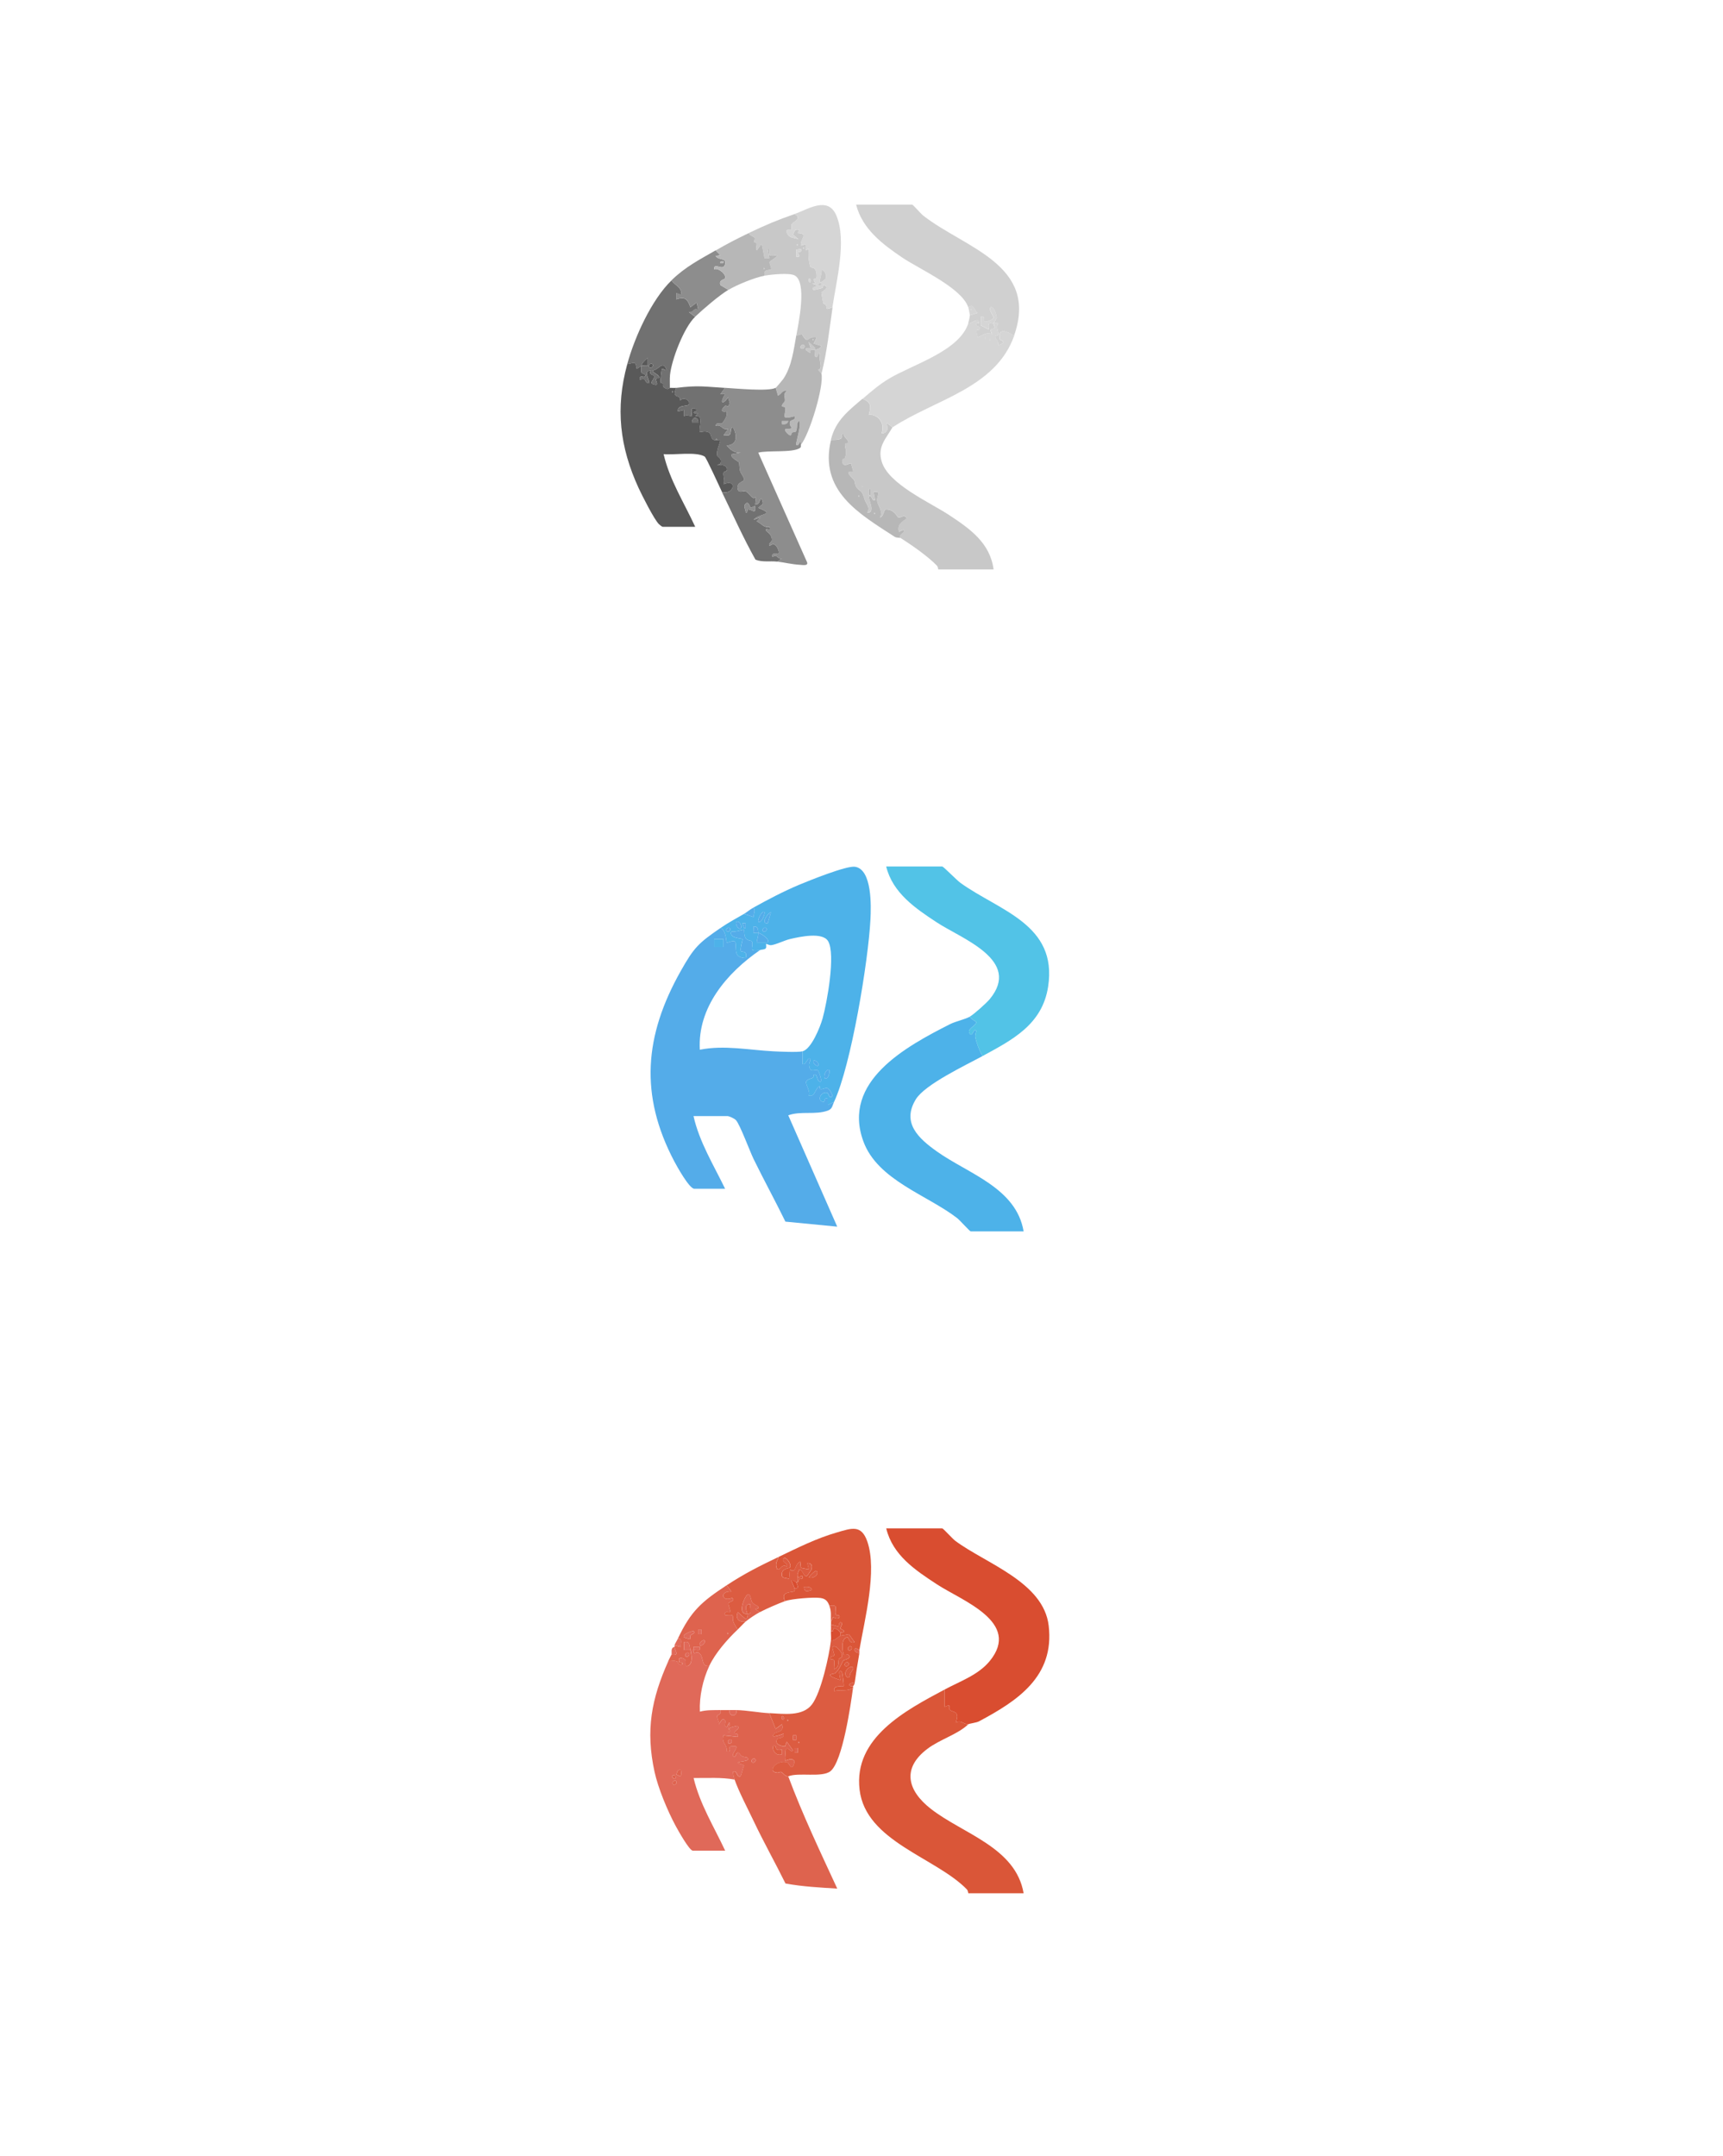 <svg width="545" height="682" viewBox="0 0 545 682" fill="none" xmlns="http://www.w3.org/2000/svg">
<g clip-path="url(#clip0_241_854)">
<g clip-path="url(#clip1_241_854)">
<path d="M227.862 293.539C229.722 294.089 229.642 297.839 229.862 298.039C230.242 298.379 232.112 297.029 232.622 298.019C233.032 300.859 232.092 302.799 235.852 303.039C236.642 300.399 234.432 301.299 234.322 300.779C234.092 299.679 234.992 297.189 234.852 297.049C234.472 296.659 230.432 296.829 231.352 294.549C232.202 294.969 235.212 293.899 235.352 294.049C235.442 294.149 235.302 295.939 235.882 296.769C236.502 297.649 237.742 297.349 237.882 297.849C238.442 299.859 236.362 300.979 240.342 300.539C229.972 307.679 220.592 318.619 221.362 332.009C229.062 330.469 236.902 332.109 244.592 332.509C246.462 332.609 252.432 332.879 253.832 332.509V336.499C254.962 337.139 255.452 333.969 256.332 335.009C256.482 335.189 255.892 336.219 255.922 336.769C256.102 339.699 257.842 337.959 258.772 338.569C258.932 338.679 260.602 342.869 259.092 341.999C258.212 341.409 258.572 339.209 257.342 340.019C257.302 340.039 257.412 340.659 257.162 340.819C256.512 341.239 255.472 341.229 255.042 341.999C254.582 342.819 256.462 345.149 255.832 346.499C257.982 347.009 257.692 344.169 259.322 343.499C259.072 345.539 260.822 343.729 261.822 344.209C262.422 344.499 263.242 345.989 263.332 346.729C261.912 347.809 262.492 345.409 261.162 345.549C259.172 345.749 258.552 348.439 260.572 348.499C260.972 348.509 260.492 346.939 261.822 347.489V349.489L263.822 348.489C263.262 349.679 263.312 350.719 261.852 351.259C257.912 352.699 253.302 351.319 249.332 352.749L264.822 387.969L248.432 386.379C245.202 379.759 241.652 373.289 238.412 366.669C237.172 364.139 234.122 355.809 232.802 354.299C232.342 353.769 230.622 352.999 230.102 352.999H219.362C221.232 361.269 225.722 368.459 229.352 375.979H219.612C218.042 375.979 214.112 368.889 213.282 367.319C202.212 346.319 203.852 327.509 215.282 307.189C219.512 299.669 220.902 298.309 227.852 293.539H227.862ZM228.872 297.029H225.872V299.529H228.872V297.029Z" fill="#54ACE9"/>
<path d="M306.79 321.52C306.94 322.21 308.79 323.08 308.8 323.27C308.82 324.5 305.51 325.39 306.8 327.01C307.66 328.1 307.88 325.01 308.79 326.02C308.88 326.12 308.37 327.29 308.51 328.03C308.86 329.87 309.81 332.38 310.79 334.01C305.44 336.93 292.61 342.96 289.71 347.65C285.1 355.12 290.54 360.06 296.35 364.19C306.32 371.27 321.45 375.68 323.78 389.47H307.05C306.75 389.47 303.61 385.92 302.76 385.27C293.3 377.95 277.56 373.25 273.09 360.99C266.15 341.99 286.66 330.95 300.47 323.94C302.31 323 305.17 322.46 306.8 321.53L306.79 321.52Z" fill="#4DB2E9"/>
<path d="M298.8 534.359V539.849C301.22 538.789 299.82 539.879 300.4 540.719C301.11 541.739 303.87 540.809 302.3 544.849C304.01 543.929 304.65 545.319 306.29 545.349C302.93 548.569 297.32 550.119 293.34 553.129C285.14 559.319 287.1 566.349 294.35 572.039C304.52 580.029 321.27 584.219 323.78 598.809H306.3C306.23 598.809 306.23 597.989 305.82 597.569C295.92 587.419 273.82 582.429 271.89 566.029C269.96 549.629 286.36 540.999 298.81 534.359H298.8Z" fill="#DA5638"/>
<path d="M306.29 545.35C304.65 545.32 304.01 543.92 302.3 544.85C303.87 540.81 301.1 541.74 300.4 540.72C299.82 539.89 301.22 538.79 298.81 539.85V534.36C303.71 531.74 309.46 529.75 313.05 525.37C323.16 513.04 304.31 506.31 296.35 501.09C289.52 496.62 282.38 491.9 280.32 483.4H298.05C298.33 483.4 301.26 486.66 302.13 487.31C311.74 494.51 330.08 500.32 331.71 514.18C333.6 530.22 321.89 537.92 309.63 544.45C308.84 544.87 306.52 545.13 306.29 545.36V545.35Z" fill="#D94D30"/>
<path d="M238.349 287.039C243.099 284.409 247.829 281.919 252.849 279.809C256.009 278.489 267.789 273.739 270.439 274.139C275.899 274.959 275.549 286.679 275.329 290.809C274.649 303.999 269.229 336.999 263.819 348.499L261.819 349.499V347.499C260.489 346.959 260.969 348.519 260.569 348.509C258.539 348.449 259.169 345.749 261.159 345.559C262.479 345.429 261.909 347.819 263.329 346.739C263.249 345.989 262.419 344.509 261.819 344.219C260.819 343.729 259.059 345.539 259.319 343.509C257.689 344.179 257.979 347.019 255.829 346.509C256.449 345.159 254.579 342.829 255.039 342.009C255.469 341.229 256.519 341.249 257.159 340.829C257.399 340.669 257.299 340.049 257.339 340.029C258.569 339.219 258.199 341.419 259.089 342.009C260.599 342.879 258.929 338.689 258.769 338.579C257.839 337.969 256.099 339.709 255.919 336.779C255.889 336.229 256.489 335.199 256.329 335.019C255.449 333.979 254.959 337.149 253.839 336.509V332.519C256.669 331.779 259.439 324.789 260.189 322.129C261.579 317.159 264.379 301.799 261.939 297.679C260.169 294.689 252.989 296.299 250.019 296.969C248.089 297.409 245.639 298.709 243.959 298.939C243.309 299.029 242.399 298.469 242.339 298.529C242.239 298.649 242.509 299.519 242.239 299.909C241.899 300.409 240.709 300.279 240.339 300.539C236.359 300.969 238.429 299.859 237.879 297.849C237.739 297.349 236.499 297.649 235.879 296.769C235.289 295.939 235.439 294.149 235.349 294.049C235.209 293.899 232.209 294.969 231.349 294.549C230.439 296.829 234.479 296.659 234.849 297.049C234.979 297.179 234.079 299.669 234.319 300.779C234.429 301.299 236.629 300.399 235.849 303.039C232.099 302.809 233.029 300.869 232.619 298.019C232.109 297.039 230.239 298.379 229.859 298.039C229.639 297.839 229.719 294.089 227.859 293.539C230.609 291.649 232.659 290.629 235.349 289.039L238.339 290.039C238.339 288.989 239.079 287.959 238.339 287.039H238.349ZM241.849 288.549C241.089 287.649 239.499 290.969 239.859 291.539C241.089 292.099 241.969 288.689 241.849 288.549ZM242.839 292.039L243.839 288.539C242.869 288.689 240.459 292.269 242.839 292.039ZM234.359 293.539C234.669 293.209 234.249 291.789 233.609 291.549C231.869 290.889 233.419 294.559 234.359 293.539ZM235.849 292.039H234.849L235.359 293.529H235.849V292.039ZM239.849 295.039C239.799 293.939 239.789 292.919 238.349 293.039C238.429 293.529 238.209 294.869 238.349 295.029C238.439 295.139 239.449 294.969 239.849 295.029C239.899 296.159 239.499 296.969 239.349 298.029H242.839C243.709 297.219 240.789 295.189 239.849 295.029V295.039ZM230.859 293.539C230.319 292.999 229.319 293.989 229.869 294.529C230.419 295.069 231.409 294.079 230.859 293.539ZM242.349 293.539C241.809 292.999 240.809 293.989 241.359 294.529C241.909 295.069 242.899 294.079 242.349 293.539ZM258.829 336.999C259.339 336.479 257.839 334.999 257.339 335.509C256.839 336.019 258.329 337.509 258.829 336.999ZM262.329 338.509C261.579 337.709 260.319 340.069 260.839 340.999C261.989 341.769 262.599 338.789 262.329 338.509Z" fill="#4DB2E9"/>
<path d="M310.789 334.011C309.809 332.381 308.849 329.871 308.509 328.031C308.369 327.291 308.879 326.121 308.789 326.021C307.869 325.021 307.659 328.101 306.799 327.011C305.509 325.381 308.829 324.501 308.799 323.271C308.799 323.081 306.939 322.211 306.789 321.521C308.079 320.791 312.019 317.261 313.039 316.031C323.279 303.701 304.299 296.971 296.339 291.751C289.579 287.321 282.359 282.421 280.309 274.061H298.039C298.429 274.061 302.569 278.351 303.829 279.261C316.079 288.071 334.569 292.341 331.529 312.061C329.669 324.171 320.019 328.961 310.769 334.021L310.789 334.011Z" fill="#52C3E7"/>
<path d="M218.369 521.871C217.699 521.851 217.029 521.891 216.369 521.871V519.371C218.259 518.891 218.029 520.391 218.369 521.871C218.699 521.871 219.039 521.891 219.369 521.871C219.369 521.541 219.349 521.201 219.369 520.871H221.369C221.699 522.391 220.619 521.781 219.369 521.871C219.319 523.841 220.109 522.061 221.139 522.811C222.759 523.991 221.599 527.281 224.369 526.871C222.309 531.271 221.169 536.51 221.379 541.36C223.599 540.79 225.629 540.9 227.869 540.86C228.489 542.18 226.869 542.441 226.849 542.681C226.779 543.491 227.489 544.46 227.379 545.36L228.379 543.871C230.179 543.441 229.039 545.46 229.369 545.86C230.299 546.98 230.229 544.57 230.859 544.86L230.369 547.851C231.309 548.011 230.609 546.901 230.949 546.461C231.049 546.331 233.269 545.77 233.359 545.86C234.329 546.9 232.119 547.291 232.359 548.101C232.509 548.631 233.809 547.911 233.359 549.351L228.869 548.851C228.099 551.421 230.169 551.731 229.869 553.851C231.459 554.331 230.589 552.701 230.909 552.421C231.059 552.281 232.789 552.29 232.859 552.36C233.349 552.8 231.409 554.831 231.869 555.351C232.829 556.441 232.669 553.92 233.609 554.36C233.929 554.51 234.219 555.151 234.609 555.381C235.299 555.781 236.299 555.8 236.369 555.86C237.769 557.3 233.509 556.87 233.379 557.61L235.369 558.351C235.019 558.811 234.529 561.761 234.119 561.841C232.829 562.091 233.379 559.831 231.879 560.351C231.869 561.201 232.089 562.051 232.379 562.851C228.099 562.061 223.729 562.411 219.389 562.351C221.349 570.591 225.839 577.761 229.379 585.331H219.139C218.069 585.331 214.519 578.97 213.809 577.67C211.059 572.62 208.109 565.321 207.049 560.451C204.149 547.201 206.069 537.291 211.399 525.371C212.339 525.451 213.369 525.121 214.269 525.531C214.429 525.601 214.499 526.931 215.889 526.371C216.109 525.561 215.029 526.051 214.879 525.631C214.169 523.591 216.719 524.511 216.909 525.231C217.049 525.761 216.459 527.33 217.629 526.86C219.239 526.22 218.709 523.271 218.389 521.871H218.369ZM213.879 561.341C213.809 561.411 211.829 561.281 212.879 562.341C213.929 563.401 213.799 561.411 213.879 561.341C214.299 560.971 215.869 563.281 215.379 559.841C213.989 559.461 214.209 560.981 213.879 561.341ZM213.869 563.341C213.329 562.801 212.329 563.79 212.879 564.33C213.429 564.87 214.419 563.881 213.869 563.341Z" fill="#E06959"/>
<path d="M202.889 115.67C203.009 114.74 204.149 113.81 204.879 113.17V115.67C204.419 115.77 203.019 115.54 202.889 115.67C202.809 115.75 202.799 117.44 202.889 117.84C202.949 118.15 204.819 118.32 203.899 119.17C203.609 119.44 201.979 118.49 202.399 120.17C204.669 118.99 203.579 121.32 205.389 121.17C205.339 119.7 203.279 117.25 205.889 117.18C204.939 118.54 206.859 118.5 206.929 118.96C207.109 120.21 204.799 121.22 207.139 121.67C208.539 121.97 207.299 120.34 207.469 119.91C207.609 119.53 208.309 119.75 208.369 119.66C209.069 118.63 206.639 118.17 206.399 117.18C208.499 117.02 209.469 113.76 210.879 116.93C210.529 117.41 209.609 116.41 209.389 116.67C209.249 116.83 208.879 120.65 208.909 120.86C208.959 121.21 209.599 121.17 209.669 121.3C209.869 121.69 209.379 122.09 210.169 122.62C211.389 123.45 211.659 122.68 211.889 122.67C212.539 122.64 213.259 122.75 213.889 122.67C212.379 126.51 215.289 124.37 215.129 126.65C216.689 125 218.999 127.53 217.569 128.15C216.669 128.54 214.259 128.1 214.399 130.15L216.389 129.65V131.65C217.129 131.01 218.809 131.75 218.889 131.65C218.979 131.53 218.099 128.68 219.639 129.16C221.599 129.77 219.369 130.34 219.389 130.4C219.569 130.94 220.439 130.55 220.889 130.65L219.899 131.64C223.039 131.06 220.789 135.38 221.399 136.64C221.469 136.77 223.259 136.03 224.389 136.89C225.129 137.45 224.779 139.39 226.389 139.14H226.889C227.149 139.21 227.559 139.05 227.869 139.16C227.599 140.81 226.689 142.11 226.829 143.91C226.889 144.7 228.599 144.82 227.879 146.64L226.879 147.13C227.949 147.13 229.199 146.86 229.879 147.89C230.379 149.28 228.959 149.03 228.869 149.47C228.659 150.52 229.419 151.93 228.889 153.13C233.399 151.27 232.189 156.66 228.389 155.63C227.649 154.11 223.419 144.73 222.889 144.4C220.219 142.76 213.059 143.97 209.909 143.64C211.819 151.9 216.419 159.02 219.899 166.62H209.659C209.369 166.62 208.669 166.02 208.389 165.75C206.859 164.19 203.059 156.67 201.979 154.31C196.019 141.34 194.599 129.04 198.409 115.16C200.699 114.8 200.989 113.92 201.409 116.66L202.899 115.66L202.889 115.67ZM212.629 123.67V124.17C212.949 124 212.949 123.84 212.629 123.67ZM220.869 133.65C220.869 131.69 218.889 131.66 218.879 133.65H220.869Z" fill="#595959"/>
<path d="M230.859 540.861C230.199 543.081 233.459 543.181 232.859 540.861C236.449 540.961 239.999 541.681 243.349 541.861L245.349 546.851L247.339 545.361C248.269 547.941 245.419 547.701 244.849 548.371C243.329 550.161 247.449 548.491 247.839 548.371C248.209 549.921 246.149 549.661 245.929 549.941C244.689 551.491 247.079 552.431 248.339 552.371L248.839 550.871L250.839 553.621C250.099 554.641 249.219 552.161 248.589 553.361C248.069 554.351 248.839 555.731 248.349 556.861C249.509 556.701 250.469 555.811 251.339 557.121C250.559 560.951 249.669 557.641 249.049 557.431C245.789 556.371 242.259 560.391 245.959 560.711C246.209 560.731 246.629 560.401 247.039 560.481C247.679 560.601 248.339 561.961 249.349 561.861C253.849 573.971 259.429 585.621 264.829 597.331C259.359 597.001 253.849 596.701 248.459 595.721C245.199 589.121 241.579 582.691 238.419 576.031C236.529 572.041 233.779 566.861 232.359 562.861C232.079 562.071 231.849 561.221 231.859 560.361C233.349 559.841 232.809 562.111 234.099 561.851C234.519 561.771 234.999 558.811 235.349 558.361L233.359 557.621C233.499 556.871 237.749 557.311 236.349 555.871C236.289 555.801 235.289 555.791 234.589 555.391C234.199 555.161 233.909 554.521 233.589 554.371C232.649 553.931 232.809 556.451 231.849 555.361C231.389 554.841 233.339 552.811 232.839 552.371C232.769 552.301 231.039 552.301 230.889 552.431C230.569 552.711 231.429 554.351 229.849 553.861C230.149 551.741 228.089 551.431 228.849 548.861L233.339 549.361C233.779 547.921 232.489 548.651 232.339 548.111C232.099 547.301 234.309 546.911 233.339 545.871C233.259 545.781 231.039 546.341 230.929 546.471C230.579 546.911 231.279 548.021 230.349 547.861L230.839 544.871C230.209 544.571 230.279 546.991 229.349 545.871C229.019 545.471 230.159 543.451 228.359 543.881L227.359 545.371C227.469 544.481 226.759 543.501 226.829 542.691C226.849 542.451 228.469 542.191 227.849 540.871C228.849 540.851 229.849 540.861 230.849 540.871L230.859 540.861ZM231.359 550.351C230.819 549.811 229.819 550.801 230.369 551.341C230.919 551.881 231.909 550.891 231.359 550.351ZM245.339 552.361C243.669 551.091 244.469 555.881 247.339 554.851V553.351C245.129 553.971 245.439 552.441 245.339 552.361ZM238.849 556.351C238.309 555.811 237.309 556.801 237.859 557.341C238.409 557.881 239.399 556.891 238.849 556.351Z" fill="#DE634E"/>
<path d="M320.781 106.181C318.841 104.991 315.371 103.241 316.271 107.361C316.331 107.641 319.041 108.061 315.791 109.181C316.061 108.091 314.781 107.231 314.761 106.431C314.761 106.131 315.771 106.231 315.811 105.881C315.921 105.021 314.901 103.491 315.771 102.191C315.361 102.251 314.401 102.081 314.271 102.191C314.361 102.151 315.291 100.601 315.281 100.501C315.221 99.871 314.501 96.721 313.271 97.201C312.681 98.441 314.481 99.881 314.191 100.631C314.031 101.051 312.241 101.911 311.511 101.711C310.871 101.531 311.931 99.731 310.271 100.201L310.231 102.911L312.761 104.201C312.351 101.211 313.381 102.591 314.261 102.201C314.081 102.351 314.811 103.321 314.531 103.731C314.071 104.411 312.701 103.521 313.761 105.691C311.951 104.821 310.941 106.121 309.271 106.691C308.191 103.531 309.461 104.531 309.751 104.181C310.691 103.001 308.431 103.561 308.761 102.451C308.931 101.891 309.891 102.481 309.761 101.951C309.341 100.261 306.971 102.641 306.271 102.201C306.401 101.801 306.781 100.021 306.771 99.701L309.261 98.961C307.981 98.261 308.091 95.751 306.271 97.201C304.191 91.021 290.911 85.191 285.331 81.421C279.111 77.211 272.741 72.411 270.801 64.721H288.531C288.781 64.721 291.351 67.671 292.041 68.211C305.251 78.521 328.671 83.731 320.751 106.191L320.781 106.181Z" fill="#D0D0D0"/>
<path d="M272.82 126.159C275.58 127.129 275.55 128.619 274.81 131.149C277.98 131.049 280 134.029 278.81 137.139C281 136.949 280.97 135.279 280.31 133.649L282.31 135.149C280.17 138.819 277.55 141.249 278.85 145.859C280.87 153.089 294.13 158.869 300.25 162.919C306.75 167.209 313.17 171.679 314.28 180.109H296.8C296.73 180.109 296.73 179.289 296.32 178.869C293.33 175.809 288.39 172.409 284.81 170.119C283.97 168.879 286.58 168.399 285.81 167.619C285.6 167.409 284.45 168.299 284.32 168.119C283.75 165.769 285.22 165.139 286.8 163.869C286.03 162.459 284.98 163.789 284.13 163.659C283.88 163.619 282.75 160.859 280.1 161.099C279.58 161.149 279.46 163.529 278.32 163.609C279.4 161.359 277.58 160.009 277.42 158.249C277.27 156.609 278.98 155.219 276.32 155.619L276.82 158.109C275.65 158.859 275.8 156.079 274.82 157.119C274.53 157.429 277.1 162.369 274.32 162.109C275.29 160.249 274.01 159.569 273.55 158.119C272.23 153.959 272.26 156.089 270.8 153.899C270.31 153.169 270.49 152.369 270.12 151.799C269.67 151.109 267.61 149.519 268.69 149.109C268.98 148.999 269.68 149.249 269.83 149.109C270.02 148.929 269.16 147.209 269.32 146.609C268.75 146.099 266.67 148.339 266.37 145.759C266.27 144.889 267.1 145.239 267.28 144.729C268.04 142.639 267.14 141.509 267.28 140.419C267.33 140.069 268.16 140.139 268.23 140.049C268.78 139.269 266.69 138.209 266.81 137.119C265.85 136.979 266.68 138.189 266.03 138.669C265.38 139.149 263.67 139.119 262.82 139.109C264.27 132.979 268.48 129.819 272.81 126.119L272.82 126.159ZM272.57 153.639V154.139C272.89 153.969 272.89 153.809 272.57 153.639ZM275.31 156.639V154.649H274.82V156.639H275.31Z" fill="#C8C8C8"/>
<path d="M246.349 492.389C252.479 489.459 258.199 486.559 264.839 484.649C269.339 483.349 272.469 482.099 274.359 487.609C277.519 496.839 273.489 512.239 271.829 521.869C269.739 520.399 269.739 522.689 271.829 522.869C271.229 526.339 270.659 529.839 270.329 532.359C268.459 531.939 267.989 533.499 269.829 533.359C269.809 533.519 269.849 533.699 269.829 533.859C267.929 535.079 265.939 534.279 263.839 534.859C263.529 532.729 266.539 533.609 266.839 533.359C267.009 533.219 266.489 529.029 266.329 528.869C264.689 527.089 265.939 531.259 265.829 531.369C265.109 531.189 263.779 530.699 263.179 530.369C261.559 529.449 263.819 529.459 264.139 529.219C265.669 528.079 266.349 525.489 266.849 525.129C267.119 524.939 269.569 524.609 268.329 523.379C268.209 523.259 267.079 523.569 266.889 523.349C266.609 523.029 265.709 517.929 268.079 517.879C268.449 517.879 268.659 520.059 270.329 519.379L268.499 516.849C267.719 517.139 266.519 517.139 265.839 517.379C265.769 517.089 265.939 516.519 265.839 516.379C268.569 516.109 265.799 515.199 265.809 515.109C265.859 514.669 266.529 513.589 266.339 513.389C265.429 512.429 265.319 514.249 265.259 514.299C264.879 514.599 263.509 513.729 262.849 513.889C262.849 513.559 262.859 513.219 262.849 512.889L263.589 511.399C264.319 512.239 266.179 511.909 265.339 510.899C265.299 510.849 264.469 511.059 264.339 510.569C263.879 508.799 265.569 507.439 262.349 507.889C261.799 506.429 261.179 505.679 259.569 505.419C257.449 505.079 250.389 505.659 248.359 506.389C246.549 503.209 250.699 503.709 251.259 503.269C251.509 503.069 251.299 502.449 251.359 502.389C251.629 502.119 253.059 503.069 251.859 500.389C252.019 500.419 252.199 500.369 252.359 500.389L252.859 499.389C254.679 499.749 253.919 497.399 252.859 498.889H252.359C252.149 497.609 252.259 497.899 252.869 496.389C254.029 496.459 254.199 499.109 255.349 498.369C255.449 498.309 256.629 496.539 256.659 496.429C256.999 495.189 256.799 494.339 255.359 494.389L255.859 496.379L253.359 495.879L253.119 493.889C251.069 494.939 252.049 497.839 249.869 496.379L249.609 499.389C248.249 498.829 247.149 499.429 247.339 497.619C247.499 496.099 249.709 495.969 249.819 495.849C250.679 494.879 248.549 492.119 247.879 492.889C246.879 494.019 249.389 494.329 248.879 495.379C246.889 494.729 247.339 496.349 245.889 496.379C245.039 494.639 245.739 493.959 246.379 492.379L246.349 492.389ZM258.329 496.889C257.959 496.459 256.029 498.489 255.839 498.879C257.119 499.499 259.219 497.929 258.329 496.889ZM256.839 502.879C256.539 501.749 255.279 501.829 254.349 501.889C254.349 503.729 255.459 503.329 256.839 502.879ZM269.319 520.869C268.779 520.329 267.779 521.319 268.329 521.859C268.879 522.399 269.869 521.409 269.319 520.869ZM268.319 525.869C267.779 525.329 266.779 526.319 267.329 526.859C267.879 527.399 268.869 526.409 268.319 525.869ZM269.819 527.369C268.889 526.489 266.369 528.969 267.829 530.359C268.789 531.269 268.819 529.529 268.959 529.269C269.209 528.839 270.159 527.689 269.819 527.369Z" fill="#DA5638"/>
<path d="M314.282 102.18C313.402 102.57 312.372 101.19 312.782 104.18L310.252 102.89L310.292 100.18C311.952 99.71 310.892 101.5 311.532 101.69C312.262 101.9 314.052 101.03 314.212 100.61C314.502 99.86 312.702 98.42 313.292 97.18C314.522 96.7 315.252 99.85 315.302 100.48C315.302 100.58 314.382 102.13 314.292 102.17C314.412 102.07 315.382 102.23 315.792 102.17C314.912 103.48 315.932 105 315.832 105.86C315.792 106.21 314.772 106.12 314.782 106.41C314.802 107.21 316.072 108.07 315.812 109.16C319.062 108.04 316.352 107.62 316.292 107.34C315.392 103.22 318.862 104.97 320.802 106.16C314.932 122.8 295.722 126.35 282.342 135.14L280.342 133.64C281.002 135.27 281.032 136.94 278.842 137.13C280.032 134.02 278.012 131.03 274.842 131.14C275.572 128.61 275.612 127.11 272.852 126.15C275.472 123.91 277.942 121.71 281.202 119.76C288.782 115.22 303.472 111.07 306.322 102.17C307.022 102.61 309.402 100.24 309.812 101.92C309.942 102.45 308.982 101.86 308.812 102.42C308.472 103.54 310.742 102.98 309.802 104.15C309.522 104.51 308.242 103.5 309.322 106.66C310.992 106.09 312.002 104.79 313.812 105.66C312.752 103.48 314.122 104.37 314.582 103.7C314.862 103.29 314.132 102.32 314.312 102.17L314.282 102.18ZM311.542 106.68V107.18C311.862 107.01 311.862 106.85 311.542 106.68ZM313.032 107.18V107.68C313.352 107.51 313.352 107.35 313.032 107.18Z" fill="#D5D5D5"/>
<path d="M265.83 517.37C266.51 517.12 267.71 517.13 268.49 516.84L270.32 519.37C268.65 520.05 268.44 517.86 268.07 517.87C265.7 517.92 266.6 523.02 266.88 523.34C267.07 523.56 268.2 523.25 268.32 523.37C269.57 524.59 267.11 524.93 266.84 525.12C266.34 525.47 265.66 528.07 264.13 529.21C263.81 529.45 261.55 529.44 263.17 530.36C263.76 530.7 265.1 531.18 265.82 531.36C265.93 531.25 264.67 527.08 266.32 528.86C266.47 529.03 267 533.21 266.83 533.35C266.53 533.6 263.53 532.71 263.83 534.85C265.93 534.27 267.92 535.08 269.82 533.85C269.12 539.02 266.54 557.09 262.69 560.19C260.03 562.32 252.52 560.48 249.34 561.83C248.33 561.93 247.67 560.57 247.03 560.45C246.62 560.37 246.2 560.7 245.95 560.68C242.25 560.36 245.78 556.34 249.04 557.4C249.67 557.6 250.55 560.92 251.33 557.09C250.46 555.78 249.5 556.68 248.34 556.83C248.83 555.7 248.06 554.32 248.58 553.33C249.21 552.13 250.09 554.61 250.83 553.59L248.83 550.84L248.33 552.34C247.07 552.4 244.67 551.46 245.92 549.91C246.14 549.63 248.2 549.89 247.83 548.34C247.44 548.47 243.32 550.14 244.84 548.34C245.41 547.67 248.26 547.91 247.33 545.33L245.34 546.82L243.34 541.83C247.91 542.07 253.87 542.95 256.83 539.08C259.71 535.31 262.28 523.67 262.83 518.85C264.05 519 265.15 517.6 265.83 517.35V517.37ZM264.71 521.03C262.15 519.86 264.02 522.65 263.87 523.57C263.81 523.91 262.08 523.8 262.85 524.85C262.89 524.9 263.71 524.71 263.84 525.19C264.04 525.95 263.72 527.03 263.84 527.87C265.65 527.36 264.99 525.69 265.36 524.74C265.61 524.1 266.99 524.74 265.98 522.49C265.94 522.4 264.8 521.07 264.71 521.03ZM247.84 543.85C248.2 543.15 247.52 542.52 247.35 542.86C246.99 543.56 247.67 544.19 247.84 543.85ZM249.09 543.85V544.35C249.41 544.18 249.41 544.02 249.09 543.85ZM251.84 548.85H250.85V550.34H251.84V548.85ZM252.59 550.85V551.35C252.91 551.18 252.91 551.02 252.59 550.85ZM252.34 552.85H251.35V554.34H252.34V552.85Z" fill="#DC5C41"/>
<path d="M229.361 122.669L227.861 124.669H229.371C227.691 127.249 228.311 128.389 230.361 125.669C230.341 126.249 230.741 126.739 230.701 127.319C230.591 129.359 229.771 128.129 229.481 128.309C229.051 128.569 227.781 129.799 228.731 130.159C229.451 130.439 230.141 129.489 229.851 131.389C229.761 131.979 228.811 133.599 228.341 133.909C227.781 134.279 226.601 133.379 226.371 134.649C228.441 134.079 228.301 136.229 230.371 135.659L228.871 137.649C229.471 137.559 230.491 137.989 230.921 137.359C231.321 136.769 230.921 135.139 231.861 135.159C233.221 137.689 233.301 140.779 229.871 140.899C231.081 142.339 232.361 143.349 234.361 143.159L231.371 143.659C230.931 144.769 233.691 145.979 233.791 146.249C233.851 146.409 233.891 148.419 234.141 149.089C234.411 149.839 235.461 151.069 235.391 151.849C235.351 152.249 232.721 152.609 233.391 154.849C233.741 156.029 235.081 155.119 235.831 155.389C237.181 155.869 237.851 158.399 239.111 157.149L238.861 159.629C240.621 159.439 239.911 158.209 240.851 157.639C241.811 159.879 241.181 159.219 239.861 160.629C245.601 162.919 240.261 162.269 238.371 164.389L240.611 163.649L239.361 164.889C240.891 165.549 241.641 167.059 243.361 166.639C244.181 168.409 241.801 166.509 242.351 167.879C242.441 168.109 244.331 169.059 244.161 170.879C244.101 171.499 243.041 171.769 243.361 172.629C243.521 172.809 245.211 170.649 246.341 174.399C246.811 175.969 243.791 174.159 244.361 176.129C246.151 175.039 245.581 176.919 247.351 176.639L245.851 177.629C243.591 177.369 241.191 177.889 238.971 177.019C235.071 170.079 231.841 162.799 228.361 155.649C232.161 156.679 233.381 151.289 228.861 153.149C229.391 151.949 228.631 150.539 228.841 149.489C228.931 149.049 230.351 149.299 229.851 147.909C229.181 146.889 227.921 147.149 226.851 147.149L227.851 146.659C228.571 144.839 226.861 144.719 226.801 143.929C226.661 142.129 227.571 140.829 227.841 139.179C227.521 139.069 227.121 139.229 226.861 139.159C226.801 139.139 226.771 138.829 226.601 138.739L226.361 139.159C224.751 139.409 225.101 137.469 224.361 136.909C223.221 136.049 221.431 136.799 221.371 136.659C220.751 135.389 223.011 131.069 219.871 131.659L220.861 130.669C220.411 130.569 219.541 130.949 219.361 130.419C219.341 130.359 221.571 129.789 219.611 129.179C218.071 128.699 218.951 131.559 218.861 131.669C218.781 131.769 217.101 131.029 216.371 131.669V129.669L214.371 130.169C214.231 128.119 216.641 128.559 217.541 128.169C218.971 127.539 216.661 125.019 215.101 126.669C215.271 124.389 212.351 126.529 213.861 122.689C220.851 121.809 222.701 122.289 229.351 122.689L229.361 122.669ZM237.401 160.599C237.281 160.519 236.651 157.919 235.601 159.639C235.161 160.349 235.981 161.319 235.861 162.139C236.711 162.369 236.081 161.099 236.641 161.109C237.921 161.129 239.201 162.879 238.851 160.139C238.671 159.929 237.591 160.719 237.401 160.599Z" fill="#717171"/>
<path d="M251.342 67.709C253.972 69.009 250.732 70.339 250.462 70.829C250.152 71.399 250.532 72.369 250.292 72.669C250.032 72.989 248.452 72.189 248.852 73.449C249.482 75.439 251.032 75.049 252.602 75.699L250.842 74.209C251.382 72.949 251.272 72.419 252.842 72.719L252.332 73.699C256.012 73.939 253.022 75.499 253.342 77.709L254.832 77.209V79.209L255.832 78.699C255.612 80.439 255.762 82.699 256.322 84.389C256.502 84.939 258.172 83.979 258.312 87.039C258.392 88.679 257.612 88.019 257.432 88.299C257.092 88.839 258.692 89.959 256.852 89.699L258.342 90.199C258.632 90.839 256.232 90.749 257.352 91.689C257.462 91.779 259.942 91.139 260.112 91.079C260.532 90.909 260.152 90.049 260.592 90.199C262.802 90.929 259.842 92.339 259.832 92.489C259.822 92.659 260.302 95.569 260.382 95.819C260.502 96.199 261.042 96.199 261.172 96.399C261.892 97.539 260.622 98.219 263.352 97.199C262.332 104.189 261.582 111.369 259.852 118.179C259.802 117.959 259.002 117.309 258.852 116.919C260.572 116.619 258.742 113.479 259.342 111.679C258.712 111.379 258.772 113.809 257.852 112.669C257.712 112.499 257.942 111.189 257.852 110.669C257.632 110.759 257.082 110.519 256.682 110.659C255.772 110.969 257.312 112.509 254.862 110.659C254.702 109.689 256.092 110.389 256.362 110.169C256.572 109.999 255.772 108.619 255.862 108.179L257.842 110.019C257.942 110.229 257.822 110.469 257.862 110.679C258.652 110.359 259.332 110.379 259.852 109.419L257.362 108.669L258.362 106.679C254.982 106.119 256.022 109.479 253.612 105.679L251.862 106.179C252.562 102.339 255.422 88.999 251.242 87.059C249.512 86.259 243.952 86.809 241.872 87.189C241.152 85.099 243.612 85.529 243.862 85.179C244.192 84.719 243.212 83.439 243.462 82.799C243.522 82.649 245.832 81.309 245.862 80.699C245.332 80.799 243.692 81.089 243.402 80.659C243.062 80.139 243.902 78.609 242.872 78.699L243.362 81.689C242.962 81.639 241.962 81.789 241.862 81.689C241.702 81.529 241.232 77.909 240.852 77.189L239.362 79.189C238.972 78.549 239.412 77.369 239.312 77.019C239.212 76.649 238.642 76.809 238.472 76.439C238.422 76.319 238.912 75.669 238.632 75.209C238.322 74.709 237.082 74.529 236.852 73.699C242.102 71.189 245.812 69.619 251.342 67.699V67.709ZM252.092 77.199V77.699C252.412 77.529 252.412 77.369 252.092 77.199ZM254.092 78.199V78.699C254.412 78.529 254.412 78.369 254.092 78.199ZM253.342 78.699L251.842 78.989V81.189C253.792 81.539 252.172 80.129 252.432 79.749C252.572 79.549 253.802 80.049 253.342 78.699ZM256.332 89.189C256.692 88.489 256.012 87.859 255.842 88.199C255.482 88.899 256.162 89.529 256.332 89.189Z" fill="#C8C8C8"/>
<path d="M229.861 501.391L231.361 503.391C227.711 503.011 228.031 506.831 231.601 505.381C232.791 506.531 230.591 506.411 230.411 507.161C230.291 507.661 231.241 509.411 230.851 509.881C230.631 510.141 228.911 509.231 229.361 510.881C232.981 510.571 231.311 511.071 231.991 512.981C232.281 513.801 232.841 514.671 233.351 515.381C230.141 518.411 226.231 522.871 224.361 526.871C221.591 527.291 222.761 523.991 221.131 522.811C220.101 522.061 219.311 523.841 219.361 521.871C220.611 521.791 221.691 522.391 221.361 520.871H219.361C219.341 521.201 219.361 521.531 219.361 521.871C219.031 521.891 218.691 521.871 218.361 521.871C218.021 520.391 218.251 518.891 216.361 519.371V521.871C217.021 521.891 217.691 521.851 218.361 521.871C218.691 523.271 219.211 526.221 217.601 526.861C216.431 527.331 217.021 525.761 216.881 525.231C216.691 524.511 214.141 523.591 214.851 525.631C215.001 526.051 216.081 525.561 215.861 526.371C214.461 526.941 214.401 525.611 214.241 525.531C213.341 525.121 212.311 525.451 211.371 525.371C211.671 524.691 212.261 523.641 212.371 523.371C215.191 523.761 213.391 522.071 213.371 520.871C213.371 520.711 213.351 520.531 213.371 520.371L215.361 520.871C215.251 519.521 215.971 518.011 214.371 518.371C218.511 509.521 221.951 506.581 229.861 501.381V501.391ZM221.871 515.381H220.881V516.871H221.871V515.381ZM219.371 515.881C219.171 515.711 215.521 516.911 216.381 517.871C216.451 517.951 218.271 518.491 218.371 518.381C218.461 518.291 218.231 517.621 218.391 517.291C218.571 516.911 220.231 516.631 219.371 515.891V515.881ZM230.111 516.371V516.871C230.431 516.701 230.431 516.541 230.111 516.371ZM222.871 518.871C222.351 518.361 220.871 519.861 221.381 520.361C221.891 520.861 223.381 519.371 222.871 518.871ZM217.871 522.871C217.331 522.331 216.331 523.321 216.881 523.861C217.431 524.401 218.421 523.411 217.871 522.871Z" fill="#DE634E"/>
<path d="M246.351 492.391C245.711 493.961 245.011 494.641 245.861 496.391C247.311 496.361 246.861 494.741 248.851 495.391C249.371 494.341 246.851 494.031 247.851 492.901C248.521 492.131 250.651 494.901 249.791 495.861C249.681 495.981 247.471 496.111 247.311 497.631C247.121 499.441 248.221 498.841 249.581 499.401L249.841 496.391C252.021 497.841 251.041 494.951 253.091 493.901L253.331 495.891L255.831 496.391L255.331 494.401C256.771 494.351 256.961 495.201 256.631 496.441C256.601 496.551 255.421 498.321 255.321 498.381C254.171 499.111 254.001 496.471 252.841 496.401C252.231 497.911 252.121 497.621 252.331 498.901C252.411 499.361 252.281 499.921 252.331 500.401C252.171 500.381 251.991 500.431 251.831 500.401C251.471 500.331 250.971 499.701 250.331 499.901L251.331 502.401C251.271 502.461 251.481 503.081 251.231 503.281C250.671 503.721 246.521 503.221 248.331 506.401C246.281 507.131 242.271 508.871 240.341 509.901L238.851 508.911C241.611 508.511 238.681 507.731 238.041 506.961C237.321 506.091 237.521 503.641 236.351 504.421C235.531 504.961 233.011 510.811 236.351 510.401C236.551 510.191 234.811 507.231 237.351 507.401C237.251 508.231 237.561 509.311 237.351 510.061C237.211 510.591 236.371 510.351 236.351 510.391C236.111 510.751 236.931 512.221 235.611 511.881L233.361 509.881C232.561 511.821 233.561 513.151 235.851 512.881C235.231 513.391 234.131 514.641 233.351 515.381C232.831 514.671 232.281 513.801 231.991 512.981C231.311 511.071 232.971 510.571 229.361 510.881C228.911 509.221 230.631 510.141 230.851 509.881C231.241 509.421 230.291 507.671 230.411 507.161C230.591 506.411 232.791 506.521 231.601 505.381C228.031 506.831 227.711 503.011 231.361 503.391L229.861 501.391C235.541 497.661 240.261 495.301 246.341 492.401L246.351 492.391Z" fill="#DC5C41"/>
<path d="M262.828 139.15C263.678 139.15 265.408 139.18 266.038 138.71C266.668 138.24 265.858 137.02 266.818 137.16C266.688 138.25 268.788 139.3 268.238 140.09C268.178 140.18 267.338 140.1 267.288 140.46C267.138 141.55 268.038 142.68 267.288 144.77C267.108 145.28 266.278 144.94 266.378 145.8C266.678 148.38 268.758 146.13 269.328 146.65C269.158 147.25 270.028 148.97 269.838 149.15C269.688 149.29 268.998 149.04 268.698 149.15C267.618 149.56 269.678 151.15 270.128 151.84C270.498 152.41 270.318 153.21 270.808 153.94C272.268 156.12 272.238 154 273.558 158.16C274.018 159.6 275.298 160.29 274.328 162.15C277.108 162.41 274.538 157.47 274.828 157.16C275.808 156.12 275.658 158.9 276.828 158.15L276.328 155.66C278.988 155.25 277.278 156.65 277.428 158.29C277.588 160.05 279.408 161.41 278.328 163.65C279.468 163.57 279.588 161.18 280.108 161.14C282.758 160.9 283.888 163.66 284.138 163.7C284.988 163.82 286.038 162.5 286.808 163.91C285.218 165.18 283.758 165.81 284.328 168.16C284.458 168.34 285.608 167.45 285.818 167.66C286.588 168.44 283.988 168.91 284.818 170.16C284.618 170.03 283.598 170.17 282.978 169.77C271.658 162.43 259.038 155.25 262.838 139.18L262.828 139.15ZM271.568 156.64V157.14C271.888 156.97 271.888 156.81 271.568 156.64ZM276.568 162.14V162.64C276.888 162.47 276.888 162.31 276.568 162.14Z" fill="#B7B7B7"/>
<path d="M226.371 79.2L227.871 80.7L226.371 80.95C227.321 82.47 229.811 81.41 229.381 83.45C228.811 86.16 225.771 82.61 225.871 85.19C227.231 84.54 230.001 86.95 229.271 88.11C229.021 88.5 227.311 88.43 227.871 90.18L230.371 91.68C227.551 93.35 222.231 97.92 219.881 100.17L217.881 98.67C219.621 98.94 219.091 97.24 220.861 97.92L220.371 95.67L218.391 97.16C217.401 94.46 216.681 93.76 213.891 94.66V92.66L215.381 93.16C215.951 91.06 213.561 90.3 212.391 88.66C216.821 84.37 221.111 82.21 226.381 79.17L226.371 79.2ZM228.861 82.7C228.161 82.34 227.531 83.02 227.871 83.19C228.571 83.55 229.201 82.87 228.861 82.7Z" fill="#8D8D8D"/>
<path d="M236.859 73.699C237.079 74.529 238.329 74.709 238.639 75.209C238.919 75.669 238.429 76.319 238.479 76.439C238.639 76.809 239.209 76.649 239.319 77.019C239.419 77.369 238.979 78.559 239.369 79.189L240.859 77.189C241.239 77.909 241.699 81.529 241.869 81.689C241.969 81.779 242.959 81.629 243.369 81.689L242.879 78.699C243.909 78.599 243.069 80.139 243.409 80.659C243.699 81.099 245.339 80.809 245.869 80.699C245.839 81.299 243.519 82.649 243.469 82.799C243.219 83.439 244.199 84.729 243.869 85.179C243.619 85.529 241.159 85.099 241.879 87.189C238.759 87.759 233.149 90.049 230.389 91.689L227.889 90.189C227.319 88.439 229.039 88.509 229.289 88.119C230.019 86.949 227.249 84.539 225.889 85.199C225.789 82.619 228.829 86.159 229.399 83.459C229.829 81.409 227.339 82.479 226.389 80.959L227.889 80.709L226.389 79.209C230.109 77.059 232.999 75.559 236.879 73.709L236.859 73.699ZM241.599 84.689V85.189C241.919 85.019 241.919 84.859 241.599 84.689Z" fill="#B7B7B7"/>
<path d="M238.349 287.039C239.079 287.959 238.349 288.989 238.349 290.039L235.359 289.039C236.199 288.549 236.959 287.819 238.359 287.039H238.349Z" fill="#54ACE9"/>
<path d="M306.289 97.179C308.109 95.719 308.009 98.229 309.279 98.939L306.789 99.679C306.789 99.549 306.329 97.299 306.289 97.179ZM307.039 97.679V98.179C307.359 98.009 307.359 97.849 307.039 97.679Z" fill="#D5D5D5"/>
<path d="M213.379 520.869C213.399 522.069 215.199 523.759 212.379 523.369C212.619 522.769 211.959 521.179 213.379 520.869Z" fill="#E06959"/>
<path d="M214.379 518.37C215.989 518.01 215.259 519.52 215.369 520.87L213.379 520.37C213.439 519.93 214.119 518.92 214.379 518.37Z" fill="#E06959"/>
<path d="M271.821 521.871C271.771 522.181 271.871 522.561 271.821 522.871C269.731 522.691 269.731 520.401 271.821 521.871Z" fill="#DE634E"/>
<path d="M270.321 532.359C270.251 532.899 269.831 533.269 269.821 533.359C267.981 533.499 268.451 531.939 270.321 532.359Z" fill="#DC5C41"/>
<path d="M228.859 297.029H225.859V299.529H228.859V297.029Z" fill="#4DB2E9"/>
<path d="M239.849 295.041C240.789 295.201 243.709 297.221 242.839 298.041H239.349C239.489 296.981 239.899 296.181 239.849 295.041C239.449 294.971 238.439 295.141 238.349 295.041C238.209 294.881 238.429 293.541 238.349 293.051C239.779 292.931 239.799 293.941 239.849 295.051V295.041Z" fill="#54ACE9"/>
<path d="M242.838 292.039C240.458 292.269 242.868 288.699 243.838 288.539L242.838 292.039Z" fill="#54ACE9"/>
<path d="M241.851 288.551C241.971 288.691 241.081 292.101 239.861 291.541C239.501 290.961 241.091 287.651 241.851 288.551Z" fill="#54ACE9"/>
<path d="M262.331 338.51C262.591 338.79 261.991 341.78 260.841 341C260.321 340.06 261.581 337.7 262.331 338.51Z" fill="#54ACE9"/>
<path d="M234.358 293.541C233.418 294.551 231.868 290.891 233.608 291.551C234.248 291.791 234.668 293.211 234.358 293.541Z" fill="#54ACE9"/>
<path d="M258.832 336.999C258.332 337.509 256.822 336.019 257.342 335.509C257.862 334.999 259.352 336.489 258.832 336.999Z" fill="#54ACE9"/>
<path d="M242.349 293.54C242.889 294.08 241.899 295.08 241.359 294.53C240.819 293.98 241.809 292.99 242.349 293.54Z" fill="#54ACE9"/>
<path d="M230.861 293.54C231.401 294.08 230.411 295.08 229.871 294.53C229.331 293.98 230.321 292.99 230.861 293.54Z" fill="#54ACE9"/>
<path d="M235.849 292.039V293.539H235.359L234.859 292.049L235.849 292.039Z" fill="#54ACE9"/>
<path d="M213.881 561.341C214.211 560.991 213.981 559.471 215.381 559.841C215.881 563.271 214.311 560.961 213.881 561.341C213.811 561.411 213.941 563.391 212.881 562.341C211.821 561.291 213.811 561.421 213.881 561.341Z" fill="#DE634E"/>
<path d="M213.869 563.341C214.409 563.881 213.419 564.881 212.879 564.331C212.339 563.781 213.329 562.791 213.869 563.341Z" fill="#DE634E"/>
<path d="M220.869 133.649H218.879C218.889 131.659 220.869 131.689 220.869 133.649Z" fill="#717171"/>
<path d="M226.871 139.15H226.371L226.611 138.73C226.781 138.82 226.811 139.13 226.871 139.15Z" fill="#8D8D8D"/>
<path d="M212.629 123.67C212.949 123.84 212.949 124 212.629 124.17V123.67Z" fill="#717171"/>
<path d="M245.339 552.36C245.449 552.44 245.129 553.97 247.349 553.35V554.85C244.469 555.89 243.669 551.09 245.339 552.36Z" fill="#DC5C41"/>
<path d="M232.86 540.86C233.47 543.18 230.21 543.08 230.86 540.86C231.53 540.86 232.19 540.84 232.86 540.86Z" fill="#E06959"/>
<path d="M238.849 556.351C239.389 556.891 238.399 557.891 237.859 557.341C237.319 556.791 238.309 555.801 238.849 556.351Z" fill="#E06959"/>
<path d="M231.361 550.351C231.901 550.891 230.911 551.891 230.371 551.341C229.831 550.791 230.821 549.801 231.361 550.351Z" fill="#E06959"/>
<path d="M275.318 154.641H274.828V156.631H275.318V154.641Z" fill="#B7B7B7"/>
<path d="M272.57 153.641C272.89 153.811 272.89 153.971 272.57 154.141V153.641Z" fill="#B7B7B7"/>
<path d="M249.34 133.16C249.07 134.15 248.28 134.28 247.34 134.15V133.16H249.34Z" fill="#B7B7B7"/>
<path d="M251.839 106.18L253.589 105.68C255.999 109.49 254.949 106.13 258.339 106.68L257.339 108.67L259.829 109.42C259.299 110.37 258.629 110.36 257.839 110.68C257.799 110.48 257.919 110.24 257.819 110.02L255.839 108.18C255.759 108.62 256.549 110 256.339 110.17C256.069 110.4 254.679 109.69 254.839 110.66C257.299 112.51 255.749 110.96 256.659 110.66C257.059 110.53 257.609 110.76 257.829 110.67C257.919 111.19 257.689 112.49 257.829 112.67C258.749 113.8 258.689 111.38 259.319 111.68C258.719 113.47 260.549 116.61 258.829 116.92C258.979 117.3 259.779 117.95 259.829 118.18C260.689 122.19 256.039 137.34 253.339 140.66C253.189 138.08 252.789 141.68 251.839 140.66C251.579 140.38 253.589 134.39 252.829 133.17C251.759 133.48 252.389 135.88 251.689 136.55C251.499 136.73 250.889 136.6 250.529 136.85C250.269 137.03 250.459 137.56 250.089 137.67C249.469 137.86 247.609 135.72 248.589 135.68C251.999 135.54 249.399 135.28 249.869 133.46C250.089 132.6 251.799 133.1 251.339 131.66C246.399 132.94 248.709 131.24 248.379 128.97C248.319 128.59 247.319 128.73 247.329 128.41C247.349 127.66 248.119 127.35 248.249 126.8C248.479 125.84 247.399 124.86 248.849 123.68C247.439 123.31 247.199 124.63 246.099 125.16L245.359 122.67C245.519 122.58 247.519 120.22 247.779 119.84C250.439 115.83 251.019 110.81 251.859 106.18H251.839ZM257.089 107.18V107.68C257.409 107.51 257.409 107.35 257.089 107.18ZM254.339 109.18C253.799 108.64 252.799 109.63 253.349 110.17C253.899 110.71 254.889 109.72 254.339 109.18ZM251.089 133.16V133.66C251.409 133.49 251.409 133.33 251.089 133.16Z" fill="#B7B7B7"/>
<path d="M262.328 507.881C265.548 507.421 263.858 508.791 264.318 510.561C264.448 511.051 265.278 510.841 265.318 510.891C266.158 511.901 264.308 512.231 263.568 511.391L262.828 512.881C262.738 510.951 263.048 509.811 262.328 507.881Z" fill="#DC5C41"/>
<path d="M265.83 516.37C265.93 516.51 265.76 517.08 265.83 517.37C265.15 517.62 264.06 519.02 262.83 518.87C262.94 517.93 262.77 516.85 262.83 515.87H263.51C263.59 514.19 265.26 515.57 265.82 516.37H265.83Z" fill="#D94D30"/>
<path d="M262.828 513.881C263.488 513.731 264.858 514.591 265.238 514.291C265.298 514.241 265.418 512.431 266.318 513.381C266.508 513.581 265.838 514.661 265.788 515.101C265.788 515.201 268.558 516.101 265.818 516.371C265.258 515.571 263.588 514.191 263.508 515.871H262.828C262.868 515.211 262.828 514.531 262.828 513.871V513.881Z" fill="#DC5C41"/>
<path d="M269.822 527.37C270.162 527.69 269.212 528.84 268.962 529.27C268.812 529.53 268.782 531.27 267.832 530.36C266.372 528.96 268.892 526.48 269.822 527.37Z" fill="#DC5C41"/>
<path d="M251.84 500.39C253.04 503.07 251.61 502.12 251.34 502.39L250.34 499.89C250.98 499.68 251.47 500.32 251.84 500.39Z" fill="#D94D30"/>
<path d="M258.33 496.89C259.22 497.93 257.11 499.5 255.84 498.88C256.03 498.49 257.97 496.46 258.33 496.89Z" fill="#DC5C41"/>
<path d="M256.842 502.879C255.452 503.329 254.352 503.729 254.352 501.889C255.282 501.829 256.542 501.749 256.842 502.879Z" fill="#DC5C41"/>
<path d="M252.84 498.891C253.9 497.401 254.66 499.751 252.84 499.391V498.891Z" fill="#DC5C41"/>
<path d="M268.318 525.87C268.858 526.41 267.868 527.41 267.328 526.86C266.788 526.31 267.778 525.32 268.318 525.87Z" fill="#DC5C41"/>
<path d="M269.318 520.87C269.858 521.41 268.868 522.41 268.328 521.86C267.788 521.31 268.778 520.32 269.318 520.87Z" fill="#DC5C41"/>
<path d="M252.84 499.391L252.34 500.391C252.29 499.911 252.42 499.351 252.34 498.891H252.84V499.391Z" fill="#D94D30"/>
<path d="M311.539 106.68C311.859 106.85 311.859 107.01 311.539 107.18V106.68Z" fill="#D0D0D0"/>
<path d="M313.031 107.18C313.351 107.35 313.351 107.51 313.031 107.68V107.18Z" fill="#D0D0D0"/>
<path d="M264.709 521.029C264.799 521.069 265.939 522.399 265.979 522.489C266.989 524.729 265.599 524.099 265.359 524.739C264.989 525.689 265.649 527.359 263.839 527.869C263.719 527.039 264.049 525.949 263.839 525.189C263.709 524.709 262.889 524.909 262.849 524.849C262.079 523.799 263.819 523.899 263.869 523.569C264.019 522.659 262.149 519.859 264.709 521.029Z" fill="#DA5638"/>
<path d="M251.842 548.85H250.852V550.34H251.842V548.85Z" fill="#DE634E"/>
<path d="M252.33 552.85H251.34V554.34H252.33V552.85Z" fill="#DE634E"/>
<path d="M247.84 543.851C247.67 544.191 246.99 543.561 247.35 542.861C247.52 542.521 248.2 543.151 247.84 543.851Z" fill="#DE634E"/>
<path d="M249.09 543.85C249.41 544.02 249.41 544.18 249.09 544.35V543.85Z" fill="#DE634E"/>
<path d="M252.59 550.85C252.91 551.02 252.91 551.18 252.59 551.35V550.85Z" fill="#DE634E"/>
<path d="M237.4 160.6C237.59 160.72 238.67 159.93 238.85 160.14C239.2 162.88 237.91 161.13 236.64 161.11C236.09 161.11 236.72 162.37 235.86 162.14C235.98 161.32 235.16 160.36 235.6 159.64C236.65 157.92 237.29 160.53 237.4 160.6Z" fill="#8D8D8D"/>
<path d="M245.352 122.67L246.092 125.16C247.202 124.63 247.432 123.3 248.842 123.68C247.402 124.86 248.472 125.84 248.242 126.8C248.112 127.35 247.342 127.66 247.322 128.41C247.322 128.73 248.312 128.59 248.372 128.97C248.702 131.24 246.402 132.95 251.332 131.66C251.792 133.1 250.082 132.59 249.862 133.46C249.392 135.28 251.992 135.53 248.582 135.68C247.602 135.72 249.462 137.86 250.082 137.67C250.452 137.55 250.262 137.03 250.522 136.85C250.882 136.6 251.492 136.73 251.682 136.55C252.392 135.89 251.752 133.48 252.822 133.17C253.582 134.39 251.572 140.38 251.832 140.66C252.782 141.68 253.182 138.08 253.332 140.66C253.262 140.75 253.512 141.38 253.022 141.7C250.632 143.28 242.972 142.35 239.842 143.16L255.312 177.89C255.652 179.05 253.812 178.68 253.052 178.64C250.722 178.54 248.032 177.87 245.832 177.62L247.332 176.63C245.562 176.92 246.132 175.04 244.342 176.12C243.782 174.15 246.792 175.96 246.322 174.39C245.202 170.64 243.502 172.8 243.342 172.62C243.022 171.75 244.092 171.48 244.142 170.87C244.312 169.05 242.422 168.1 242.332 167.87C241.772 166.5 244.162 168.39 243.342 166.63C241.622 167.04 240.872 165.54 239.342 164.88L240.592 163.64L238.352 164.38C240.242 162.26 245.582 162.91 239.842 160.62C241.162 159.21 241.792 159.87 240.832 157.63C239.892 158.2 240.612 159.43 238.842 159.62L239.092 157.14C237.832 158.39 237.152 155.86 235.812 155.38C235.052 155.11 233.722 156.02 233.372 154.84C232.702 152.6 235.332 152.24 235.372 151.84C235.442 151.06 234.392 149.83 234.122 149.08C233.882 148.41 233.832 146.39 233.772 146.24C233.672 145.97 230.902 144.76 231.352 143.65L234.342 143.15C232.342 143.35 231.062 142.33 229.852 140.89C233.282 140.77 233.202 137.68 231.842 135.15C230.902 135.14 231.302 136.77 230.902 137.35C230.482 137.97 229.452 137.54 228.852 137.64L230.352 135.65C228.282 136.22 228.432 134.07 226.352 134.64C226.592 133.36 227.762 134.26 228.322 133.9C228.782 133.6 229.742 131.97 229.832 131.38C230.122 129.48 229.432 130.43 228.712 130.15C227.772 129.79 229.032 128.56 229.462 128.3C229.762 128.12 230.572 129.35 230.682 127.31C230.712 126.73 230.312 126.24 230.342 125.66C228.292 128.38 227.672 127.24 229.352 124.66H227.842L229.342 122.66C232.532 122.85 243.212 123.88 245.322 122.66L245.352 122.67ZM249.342 133.16H247.342V134.15C248.272 134.28 249.072 134.15 249.342 133.16Z" fill="#8D8D8D"/>
<path d="M253.342 78.699C253.802 80.049 252.572 79.559 252.432 79.749C252.162 80.129 253.782 81.539 251.852 81.189V78.989L253.342 78.699Z" fill="#D5D5D5"/>
<path d="M256.332 89.19C256.162 89.53 255.482 88.9 255.842 88.2C256.012 87.86 256.692 88.49 256.332 89.19Z" fill="#D5D5D5"/>
<path d="M254.09 78.199C254.41 78.369 254.41 78.529 254.09 78.699V78.199Z" fill="#D5D5D5"/>
<path d="M252.09 77.199C252.41 77.369 252.41 77.529 252.09 77.699V77.199Z" fill="#D5D5D5"/>
<path d="M263.33 97.18C260.6 98.2 261.87 97.52 261.15 96.38C261.02 96.18 260.48 96.18 260.36 95.8C260.28 95.54 259.8 92.64 259.81 92.47C259.82 92.32 262.78 90.92 260.57 90.18C260.12 90.03 260.51 90.9 260.09 91.06C259.93 91.12 257.44 91.76 257.33 91.67C256.21 90.73 258.62 90.82 258.32 90.18L256.83 89.68C258.67 89.94 257.07 88.82 257.41 88.28C257.59 87.99 258.37 88.66 258.29 87.02C258.15 83.96 256.48 84.92 256.3 84.37C255.74 82.68 255.59 80.43 255.81 78.68L254.82 79.19V77.19L253.32 77.69C253 75.48 255.99 73.93 252.31 73.68L252.82 72.7C251.24 72.4 251.35 72.93 250.82 74.19L252.58 75.68C251.02 75.04 249.47 75.43 248.83 73.43C248.43 72.17 250 72.97 250.27 72.65C250.52 72.35 250.13 71.38 250.44 70.81C250.71 70.32 253.95 68.99 251.32 67.69C255.58 66.21 261.9 61.87 264.56 68.19C267.91 76.15 264.52 88.87 263.31 97.17L263.33 97.18ZM261.21 88.07C261.56 87.07 260.86 85.58 259.84 85.19C260.18 86.03 259.08 88.88 259.34 89.18C259.69 89.59 261.17 88.17 261.21 88.07ZM259.83 89.7C259.13 89.34 258.5 90.02 258.84 90.19C259.54 90.55 260.17 89.87 259.83 89.7ZM262.08 90.69V91.19C262.4 91.02 262.4 90.86 262.08 90.69Z" fill="#D5D5D5"/>
<path d="M206.381 115.171C206.921 115.711 205.931 116.711 205.391 116.161C204.851 115.611 205.841 114.621 206.381 115.171Z" fill="#595959"/>
<path d="M261.211 88.07C261.171 88.169 259.691 89.6 259.341 89.18C259.081 88.879 260.181 86.019 259.841 85.189C260.861 85.579 261.551 87.07 261.211 88.07Z" fill="#C8C8C8"/>
<path d="M259.831 89.699C260.171 89.869 259.541 90.549 258.841 90.189C258.501 90.019 259.131 89.339 259.831 89.699Z" fill="#C8C8C8"/>
<path d="M262.078 90.689C262.398 90.859 262.398 91.019 262.078 91.189V90.689Z" fill="#C8C8C8"/>
<path d="M254.342 109.181C254.882 109.721 253.892 110.721 253.352 110.171C252.812 109.621 253.802 108.631 254.342 109.181Z" fill="#C8C8C8"/>
<path d="M257.09 107.18C257.41 107.35 257.41 107.51 257.09 107.68V107.18Z" fill="#C8C8C8"/>
<path d="M251.09 133.16C251.41 133.33 251.41 133.49 251.09 133.66V133.16Z" fill="#8D8D8D"/>
<path d="M219.368 515.88C220.228 516.62 218.568 516.91 218.388 517.28C218.228 517.61 218.448 518.28 218.368 518.37C218.268 518.48 216.448 517.94 216.378 517.86C215.528 516.91 219.168 515.7 219.368 515.87V515.88Z" fill="#E06959"/>
<path d="M222.868 518.87C223.378 519.37 221.888 520.88 221.378 520.36C220.868 519.84 222.358 518.35 222.868 518.87Z" fill="#E06959"/>
<path d="M221.861 515.381H220.871V516.871H221.861V515.381Z" fill="#E06959"/>
<path d="M217.869 522.87C218.409 523.41 217.419 524.41 216.879 523.86C216.339 523.31 217.329 522.32 217.869 522.87Z" fill="#E06959"/>
<path d="M230.109 516.369C230.429 516.539 230.429 516.699 230.109 516.869V516.369Z" fill="#DC5C41"/>
<path d="M236.358 510.379C233.028 510.789 235.548 504.939 236.358 504.399C237.528 503.619 237.338 506.069 238.048 506.939C238.688 507.719 241.618 508.489 238.858 508.889L240.348 509.879C239.028 510.579 237.008 511.919 235.848 512.879C233.558 513.149 232.558 511.819 233.358 509.879L235.608 511.879C236.928 512.219 236.108 510.739 236.348 510.389C236.378 510.349 237.218 510.589 237.348 510.059C237.548 509.299 237.238 508.229 237.348 507.399C234.818 507.229 236.548 510.189 236.348 510.399L236.358 510.379Z" fill="#DE634E"/>
<path d="M271.57 156.641C271.89 156.811 271.89 156.971 271.57 157.141V156.641Z" fill="#C8C8C8"/>
<path d="M276.57 162.141C276.89 162.311 276.89 162.471 276.57 162.641V162.141Z" fill="#C8C8C8"/>
<path d="M228.858 82.699C229.198 82.869 228.568 83.549 227.868 83.189C227.528 83.019 228.158 82.339 228.858 82.699Z" fill="#B7B7B7"/>
<path d="M212.381 88.689C213.561 90.32 215.941 91.079 215.371 93.189L213.881 92.689V94.689C216.671 93.779 217.391 94.49 218.381 97.189L220.361 95.7L220.851 97.95C219.071 97.269 219.611 98.969 217.871 98.7L219.871 100.199C216.321 103.599 212.481 113.629 211.941 118.499C211.791 119.889 211.911 121.289 211.881 122.689C211.641 122.699 211.381 123.479 210.161 122.639C209.371 122.099 209.861 121.709 209.661 121.319C209.601 121.189 208.951 121.229 208.901 120.879C208.871 120.669 209.241 116.849 209.381 116.689C209.601 116.429 210.521 117.419 210.871 116.949C209.461 113.779 208.491 117.039 206.391 117.199C206.631 118.189 209.071 118.649 208.361 119.679C208.301 119.769 207.601 119.559 207.461 119.929C207.301 120.359 208.531 121.989 207.131 121.689C204.791 121.239 207.101 120.229 206.921 118.979C206.851 118.519 204.931 118.559 205.881 117.199C203.271 117.279 205.321 119.719 205.381 121.189C203.571 121.339 204.661 119.009 202.391 120.189C201.961 118.509 203.591 119.459 203.891 119.189C204.811 118.349 202.951 118.169 202.881 117.859C202.801 117.459 202.811 115.769 202.881 115.689C203.021 115.559 204.411 115.789 204.881 115.689V113.189C204.131 113.819 203.001 114.759 202.881 115.689L201.391 116.689C200.971 113.949 200.671 114.829 198.391 115.189C200.771 106.519 206.101 94.799 212.381 88.71V88.689ZM206.381 115.169C205.841 114.629 204.841 115.619 205.391 116.159C205.941 116.699 206.931 115.709 206.381 115.169Z" fill="#717171"/>
<path d="M241.602 84.689C241.922 84.859 241.922 85.019 241.602 85.189V84.689Z" fill="#C8C8C8"/>
<path d="M307.039 97.68C307.359 97.85 307.359 98.01 307.039 98.18V97.68Z" fill="#D0D0D0"/>
</g>
</g>
<defs>
<clipPath id="clip0_241_854">
<rect width="545" height="682" fill="white"/>
</clipPath>
<clipPath id="clip1_241_854">
<rect width="136" height="535" fill="white" transform="translate(196 64)"/>
</clipPath>
</defs>
</svg>
